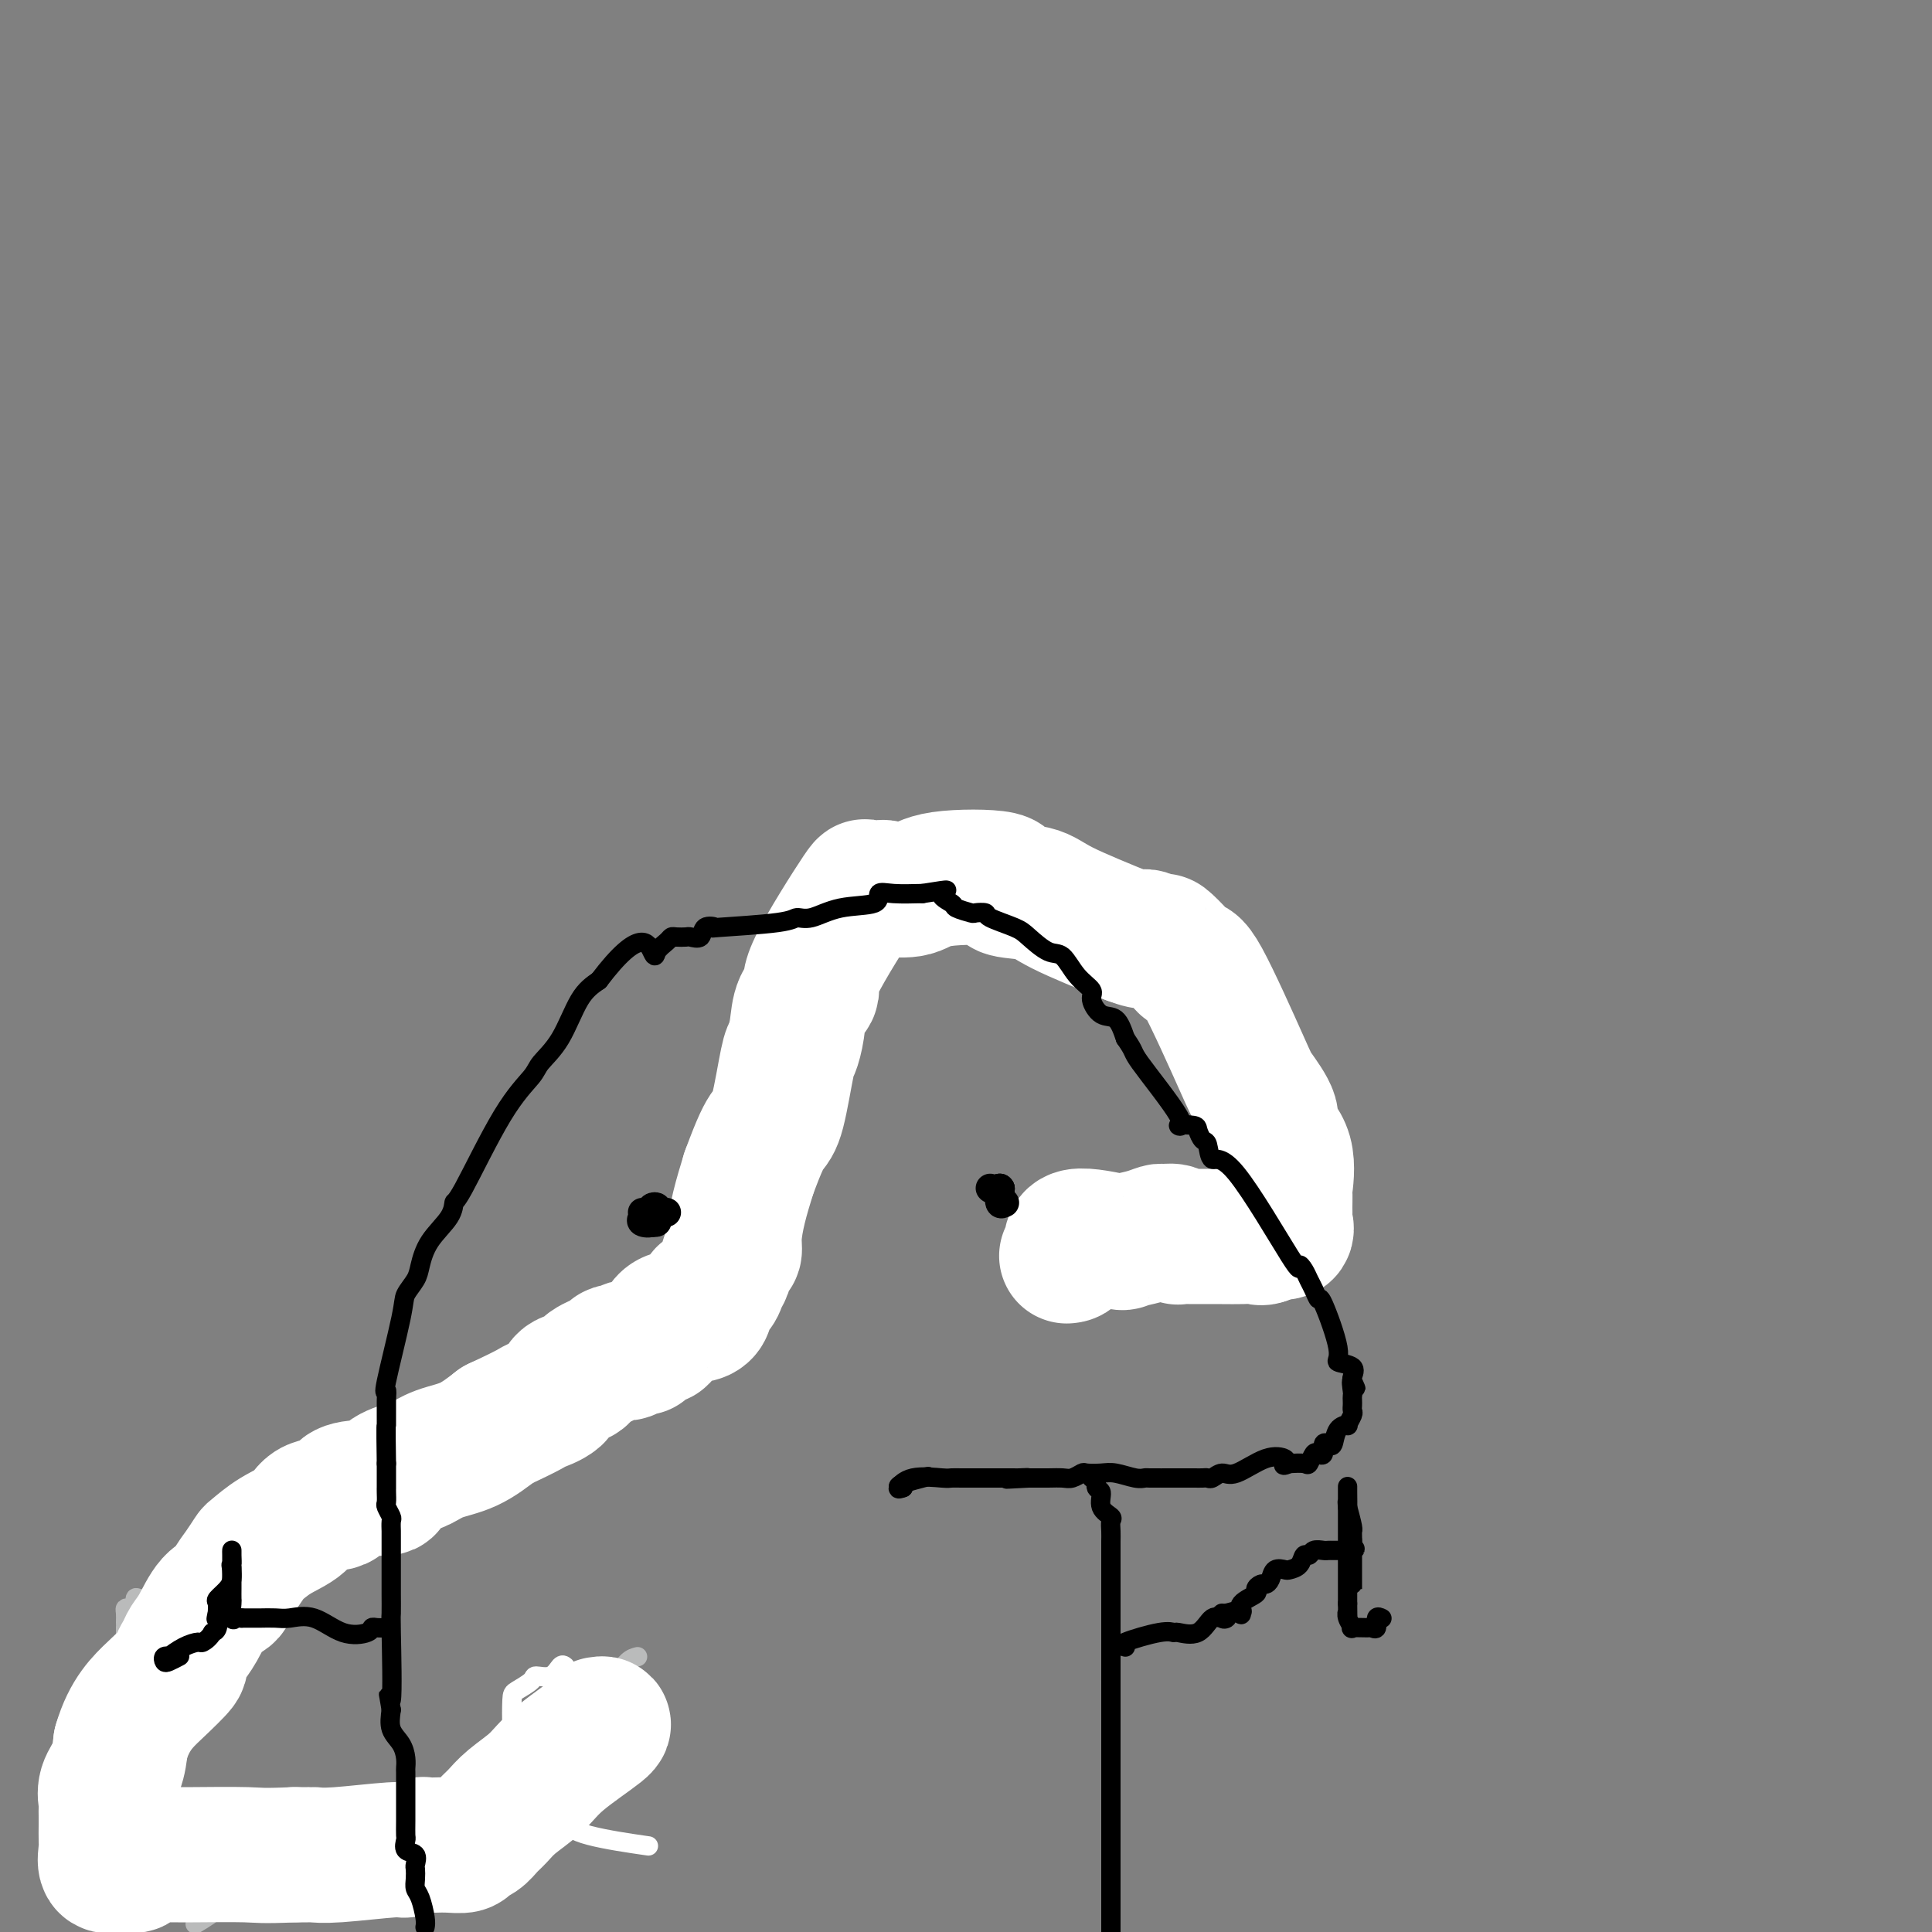<svg viewBox='0 0 400 400' version='1.1' xmlns='http://www.w3.org/2000/svg' xmlns:xlink='http://www.w3.org/1999/xlink'><rect x="0" y="0" width="400" height="400" fill="#808080" stroke="none"/><g fill='none' stroke='#BABBBB' stroke-width='4' stroke-linecap='round' stroke-linejoin='round'><path d='M223,265c0.773,-0.000 1.546,-0.000 2,0c0.454,0.000 0.591,0.000 1,0c0.409,-0.000 1.092,-0.000 2,0c0.908,0.000 2.043,0.000 3,0c0.957,-0.000 1.737,-0.000 3,0c1.263,0.000 3.008,0.000 6,0c2.992,-0.000 7.229,-0.000 9,0c1.771,0.000 1.074,0.001 1,0c-0.074,-0.001 0.476,-0.002 1,0c0.524,0.002 1.024,0.007 2,0c0.976,-0.007 2.430,-0.026 4,0c1.570,0.026 3.257,0.098 5,0c1.743,-0.098 3.542,-0.366 4,-1c0.458,-0.634 -0.424,-1.634 0,-2c0.424,-0.366 2.152,-0.099 3,0c0.848,0.099 0.814,0.028 1,0c0.186,-0.028 0.593,-0.014 1,0'/><path d='M271,262c7.365,-0.472 1.777,-0.152 0,0c-1.777,0.152 0.256,0.135 1,0c0.744,-0.135 0.199,-0.389 0,-1c-0.199,-0.611 -0.053,-1.580 0,-2c0.053,-0.420 0.014,-0.293 0,-1c-0.014,-0.707 -0.004,-2.249 0,-3c0.004,-0.751 0.001,-0.710 0,-1c-0.001,-0.290 -0.001,-0.912 0,-2c0.001,-1.088 0.002,-2.642 0,-3c-0.002,-0.358 -0.007,0.479 0,0c0.007,-0.479 0.026,-2.273 0,-3c-0.026,-0.727 -0.099,-0.387 0,-1c0.099,-0.613 0.368,-2.180 0,-3c-0.368,-0.820 -1.374,-0.892 -2,-2c-0.626,-1.108 -0.872,-3.253 -1,-4c-0.128,-0.747 -0.137,-0.097 0,0c0.137,0.097 0.422,-0.358 0,-1c-0.422,-0.642 -1.549,-1.469 -2,-2c-0.451,-0.531 -0.225,-0.765 0,-1'/><path d='M267,232c-1.032,-2.206 -1.113,-2.721 -1,-3c0.113,-0.279 0.419,-0.323 0,-1c-0.419,-0.677 -1.562,-1.987 -2,-3c-0.438,-1.013 -0.170,-1.728 0,-2c0.170,-0.272 0.242,-0.102 0,0c-0.242,0.102 -0.799,0.135 -1,0c-0.201,-0.135 -0.047,-0.438 0,-1c0.047,-0.562 -0.014,-1.383 0,-2c0.014,-0.617 0.101,-1.031 0,-1c-0.101,0.031 -0.392,0.505 -1,0c-0.608,-0.505 -1.532,-1.990 -2,-3c-0.468,-1.010 -0.478,-1.544 -1,-2c-0.522,-0.456 -1.555,-0.834 -2,-1c-0.445,-0.166 -0.302,-0.121 -1,-1c-0.698,-0.879 -2.236,-2.683 -3,-3c-0.764,-0.317 -0.754,0.854 -2,0c-1.246,-0.854 -3.746,-3.734 -5,-5c-1.254,-1.266 -1.261,-0.918 -2,-1c-0.739,-0.082 -2.211,-0.595 -3,-1c-0.789,-0.405 -0.894,-0.703 -1,-1'/><path d='M240,201c-3.964,-3.016 -2.375,-1.556 -2,-1c0.375,0.556 -0.466,0.209 -1,0c-0.534,-0.209 -0.762,-0.280 -2,-1c-1.238,-0.720 -3.488,-2.091 -4,-3c-0.512,-0.909 0.713,-1.357 0,-2c-0.713,-0.643 -3.364,-1.481 -5,-2c-1.636,-0.519 -2.258,-0.718 -3,-1c-0.742,-0.282 -1.603,-0.647 -2,-1c-0.397,-0.353 -0.331,-0.693 -1,-1c-0.669,-0.307 -2.075,-0.580 -3,-1c-0.925,-0.420 -1.371,-0.988 -4,-2c-2.629,-1.012 -7.441,-2.467 -9,-3c-1.559,-0.533 0.136,-0.143 0,0c-0.136,0.143 -2.103,0.038 -3,0c-0.897,-0.038 -0.725,-0.010 -1,0c-0.275,0.010 -0.997,0.003 -2,0c-1.003,-0.003 -2.287,-0.001 -3,0c-0.713,0.001 -0.857,0.000 -1,0'/><path d='M194,183c-3.324,-0.448 -2.133,-0.067 -2,0c0.133,0.067 -0.790,-0.178 -1,0c-0.210,0.178 0.295,0.780 0,1c-0.295,0.220 -1.389,0.059 -2,0c-0.611,-0.059 -0.740,-0.016 -1,0c-0.260,0.016 -0.651,0.004 -1,0c-0.349,-0.004 -0.654,-0.001 -1,0c-0.346,0.001 -0.731,-0.002 -1,0c-0.269,0.002 -0.422,0.007 -1,0c-0.578,-0.007 -1.580,-0.026 -2,0c-0.420,0.026 -0.258,0.097 0,0c0.258,-0.097 0.612,-0.362 0,0c-0.612,0.362 -2.191,1.351 -3,2c-0.809,0.649 -0.846,0.958 -1,1c-0.154,0.042 -0.423,-0.185 -1,0c-0.577,0.185 -1.463,0.781 -2,1c-0.537,0.219 -0.725,0.063 -1,0c-0.275,-0.063 -0.638,-0.031 -1,0'/><path d='M173,188c-3.155,1.034 -0.542,1.118 0,1c0.542,-0.118 -0.987,-0.439 -2,0c-1.013,0.439 -1.510,1.638 -2,2c-0.490,0.362 -0.971,-0.114 -1,0c-0.029,0.114 0.396,0.817 0,1c-0.396,0.183 -1.612,-0.155 -2,0c-0.388,0.155 0.051,0.802 0,1c-0.051,0.198 -0.592,-0.054 -1,0c-0.408,0.054 -0.684,0.414 -1,1c-0.316,0.586 -0.673,1.400 -1,2c-0.327,0.600 -0.622,0.988 -1,1c-0.378,0.012 -0.837,-0.351 -1,0c-0.163,0.351 -0.030,1.418 0,2c0.030,0.582 -0.045,0.681 0,1c0.045,0.319 0.208,0.859 0,1c-0.208,0.141 -0.788,-0.117 -1,0c-0.212,0.117 -0.057,0.608 0,1c0.057,0.392 0.016,0.683 0,1c-0.016,0.317 -0.008,0.658 0,1'/><path d='M160,204c-0.614,2.008 -0.151,2.027 0,2c0.151,-0.027 -0.012,-0.102 0,0c0.012,0.102 0.199,0.380 0,1c-0.199,0.620 -0.785,1.581 -1,2c-0.215,0.419 -0.057,0.298 0,1c0.057,0.702 0.015,2.229 0,3c-0.015,0.771 -0.004,0.785 0,1c0.004,0.215 0.001,0.631 0,1c-0.001,0.369 -0.000,0.690 0,1c0.000,0.310 0.000,0.608 0,1c-0.000,0.392 -0.000,0.879 0,2c0.000,1.121 0.000,2.878 0,4c-0.000,1.122 -0.000,1.610 0,2c0.000,0.390 0.000,0.680 0,1c-0.000,0.320 -0.000,0.668 0,1c0.000,0.332 0.000,0.649 0,1c-0.000,0.351 -0.000,0.738 0,1c0.000,0.262 0.000,0.400 0,1c-0.000,0.600 -0.000,1.661 0,2c0.000,0.339 0.000,-0.046 0,0c-0.000,0.046 -0.000,0.523 0,1'/><path d='M159,233c-0.414,5.000 -0.948,3.001 -1,3c-0.052,-0.001 0.379,1.998 0,3c-0.379,1.002 -1.570,1.007 -2,1c-0.430,-0.007 -0.101,-0.027 0,1c0.101,1.027 -0.025,3.101 0,4c0.025,0.899 0.202,0.622 0,1c-0.202,0.378 -0.784,1.411 -1,2c-0.216,0.589 -0.066,0.733 0,1c0.066,0.267 0.047,0.658 0,2c-0.047,1.342 -0.122,3.635 0,5c0.122,1.365 0.440,1.802 0,2c-0.440,0.198 -1.639,0.157 -2,1c-0.361,0.843 0.115,2.569 0,3c-0.115,0.431 -0.822,-0.434 -1,0c-0.178,0.434 0.174,2.166 0,3c-0.174,0.834 -0.875,0.770 -1,1c-0.125,0.230 0.327,0.752 0,1c-0.327,0.248 -1.434,0.221 -2,1c-0.566,0.779 -0.590,2.366 -1,3c-0.410,0.634 -1.205,0.317 -2,0'/><path d='M146,271c-0.939,0.899 -0.285,0.148 0,0c0.285,-0.148 0.201,0.309 0,1c-0.201,0.691 -0.521,1.618 -1,2c-0.479,0.382 -1.119,0.221 -2,1c-0.881,0.779 -2.003,2.498 -3,3c-0.997,0.502 -1.868,-0.215 -2,0c-0.132,0.215 0.476,1.360 0,2c-0.476,0.640 -2.036,0.774 -3,1c-0.964,0.226 -1.333,0.545 -2,1c-0.667,0.455 -1.631,1.045 -3,2c-1.369,0.955 -3.145,2.273 -4,3c-0.855,0.727 -0.791,0.862 -2,2c-1.209,1.138 -3.690,3.280 -5,4c-1.310,0.720 -1.450,0.020 -2,0c-0.550,-0.020 -1.512,0.640 -2,1c-0.488,0.360 -0.503,0.420 -1,1c-0.497,0.580 -1.478,1.679 -2,2c-0.522,0.321 -0.586,-0.136 -1,0c-0.414,0.136 -1.177,0.865 -2,1c-0.823,0.135 -1.705,-0.325 -3,0c-1.295,0.325 -3.002,1.434 -4,2c-0.998,0.566 -1.285,0.590 -2,1c-0.715,0.410 -1.857,1.205 -3,2'/><path d='M97,303c-3.450,1.542 -1.075,0.398 -1,0c0.075,-0.398 -2.151,-0.051 -3,0c-0.849,0.051 -0.323,-0.194 0,0c0.323,0.194 0.441,0.826 0,1c-0.441,0.174 -1.441,-0.109 -2,0c-0.559,0.109 -0.677,0.610 -2,1c-1.323,0.390 -3.852,0.669 -6,1c-2.148,0.331 -3.915,0.713 -5,1c-1.085,0.287 -1.489,0.478 -2,1c-0.511,0.522 -1.131,1.373 -2,2c-0.869,0.627 -1.988,1.029 -3,1c-1.012,-0.029 -1.916,-0.488 -3,0c-1.084,0.488 -2.348,1.924 -3,3c-0.652,1.076 -0.690,1.791 -2,2c-1.310,0.209 -3.890,-0.088 -5,0c-1.110,0.088 -0.749,0.559 -1,1c-0.251,0.441 -1.113,0.850 -3,2c-1.887,1.150 -4.798,3.040 -6,4c-1.202,0.960 -0.693,0.989 -1,1c-0.307,0.011 -1.429,0.003 -2,0c-0.571,-0.003 -0.592,-0.001 -1,0c-0.408,0.001 -1.204,0.000 -2,0'/><path d='M42,324c-5.950,3.050 -2.826,2.175 -2,2c0.826,-0.175 -0.647,0.349 -2,1c-1.353,0.651 -2.587,1.428 -3,2c-0.413,0.572 -0.004,0.938 0,1c0.004,0.062 -0.398,-0.179 -1,0c-0.602,0.179 -1.405,0.778 -2,1c-0.595,0.222 -0.982,0.067 -1,0c-0.018,-0.067 0.332,-0.046 0,0c-0.332,0.046 -1.347,0.117 -2,0c-0.653,-0.117 -0.946,-0.422 -1,0c-0.054,0.422 0.129,1.569 0,2c-0.129,0.431 -0.570,0.144 -1,0c-0.430,-0.144 -0.847,-0.145 -1,0c-0.153,0.145 -0.041,0.438 0,1c0.041,0.562 0.011,1.394 0,2c-0.011,0.606 -0.003,0.987 0,1c0.003,0.013 0.001,-0.343 0,0c-0.001,0.343 -0.000,1.384 0,2c0.000,0.616 0.000,0.808 0,1'/><path d='M26,340c-0.691,1.528 -0.917,0.849 -1,1c-0.083,0.151 -0.023,1.132 0,2c0.023,0.868 0.007,1.622 0,3c-0.007,1.378 -0.006,3.379 0,4c0.006,0.621 0.018,-0.138 0,0c-0.018,0.138 -0.065,1.172 0,2c0.065,0.828 0.242,1.449 0,2c-0.242,0.551 -0.902,1.031 -1,2c-0.098,0.969 0.366,2.426 0,3c-0.366,0.574 -1.562,0.264 -2,1c-0.438,0.736 -0.117,2.517 0,3c0.117,0.483 0.031,-0.334 0,0c-0.031,0.334 -0.008,1.817 0,3c0.008,1.183 0.002,2.067 0,3c-0.002,0.933 -0.001,1.917 0,3c0.001,1.083 0.000,2.265 0,3c-0.000,0.735 -0.000,1.023 0,1c0.000,-0.023 0.000,-0.357 0,0c-0.000,0.357 -0.000,1.404 0,2c0.000,0.596 0.000,0.742 0,1c-0.000,0.258 -0.000,0.629 0,1'/><path d='M22,380c-0.620,6.362 -0.170,2.268 0,1c0.170,-1.268 0.062,0.289 0,1c-0.062,0.711 -0.077,0.576 0,1c0.077,0.424 0.246,1.405 0,2c-0.246,0.595 -0.905,0.802 -1,1c-0.095,0.198 0.376,0.385 0,2c-0.376,1.615 -1.598,4.656 -2,6c-0.402,1.344 0.016,0.989 0,1c-0.016,0.011 -0.466,0.388 0,1c0.466,0.612 1.847,1.461 3,2c1.153,0.539 2.076,0.770 3,1'/><path d='M41,398c-0.524,0.316 -1.048,0.632 0,0c1.048,-0.632 3.667,-2.212 4,-3c0.333,-0.788 -1.622,-0.785 2,-1c3.622,-0.215 12.820,-0.646 17,-1c4.180,-0.354 3.340,-0.629 3,-1c-0.340,-0.371 -0.181,-0.839 0,-1c0.181,-0.161 0.385,-0.015 1,0c0.615,0.015 1.643,-0.101 2,0c0.357,0.101 0.044,0.419 1,0c0.956,-0.419 3.180,-1.574 5,-2c1.820,-0.426 3.234,-0.122 4,0c0.766,0.122 0.883,0.061 1,0'/><path d='M81,389c6.746,-1.388 3.611,-0.359 3,0c-0.611,0.359 1.301,0.050 2,0c0.699,-0.050 0.186,0.161 2,0c1.814,-0.161 5.956,-0.695 8,-1c2.044,-0.305 1.991,-0.382 1,0c-0.991,0.382 -2.921,1.223 0,0c2.921,-1.223 10.692,-4.511 14,-6c3.308,-1.489 2.154,-1.181 2,-1c-0.154,0.181 0.691,0.234 1,0c0.309,-0.234 0.083,-0.755 0,-1c-0.083,-0.245 -0.024,-0.213 1,-1c1.024,-0.787 3.012,-2.394 5,-4'/><path d='M120,375c3.713,-2.736 0.995,-3.075 0,-3c-0.995,0.075 -0.267,0.564 0,0c0.267,-0.564 0.071,-2.179 0,-3c-0.071,-0.821 -0.019,-0.846 0,-1c0.019,-0.154 0.005,-0.437 0,-1c-0.005,-0.563 -0.001,-1.408 0,-2c0.001,-0.592 -0.002,-0.933 0,-2c0.002,-1.067 0.008,-2.859 0,-4c-0.008,-1.141 -0.030,-1.630 0,-2c0.030,-0.370 0.112,-0.621 0,-1c-0.112,-0.379 -0.419,-0.884 0,-1c0.419,-0.116 1.563,0.159 2,0c0.437,-0.159 0.166,-0.752 0,-1c-0.166,-0.248 -0.228,-0.152 0,-1c0.228,-0.848 0.747,-2.640 1,-3c0.253,-0.360 0.242,0.713 1,0c0.758,-0.713 2.286,-3.212 3,-4c0.714,-0.788 0.615,0.134 1,0c0.385,-0.134 1.253,-1.324 2,-2c0.747,-0.676 1.374,-0.838 2,-1'/></g>
<g fill='none' stroke='#FFFFFF' stroke-width='4' stroke-linecap='round' stroke-linejoin='round'><path d='M117,345c-0.285,-0.231 -0.570,-0.461 -1,0c-0.430,0.461 -1.005,1.615 -2,2c-0.995,0.385 -2.411,0.003 -3,0c-0.589,-0.003 -0.353,0.375 -1,1c-0.647,0.625 -2.178,1.498 -3,2c-0.822,0.502 -0.934,0.634 -1,2c-0.066,1.366 -0.085,3.966 0,5c0.085,1.034 0.274,0.500 0,1c-0.274,0.500 -1.013,2.032 0,3c1.013,0.968 3.776,1.371 5,2c1.224,0.629 0.910,1.484 1,2c0.090,0.516 0.584,0.692 1,1c0.416,0.308 0.753,0.749 1,1c0.247,0.251 0.404,0.311 1,1c0.596,0.689 1.632,2.008 2,3c0.368,0.992 0.069,1.657 0,2c-0.069,0.343 0.092,0.366 0,1c-0.092,0.634 -0.437,1.881 0,3c0.437,1.119 1.656,2.109 5,3c3.344,0.891 8.813,1.683 11,2c2.187,0.317 1.094,0.158 0,0'/></g>
<g fill='none' stroke='#FFFFFF' stroke-width='28' stroke-linecap='round' stroke-linejoin='round'><path d='M124,357c0.789,-0.132 1.579,-0.264 0,1c-1.579,1.264 -5.525,3.924 -8,6c-2.475,2.076 -3.478,3.568 -5,5c-1.522,1.432 -3.564,2.803 -5,4c-1.436,1.197 -2.267,2.219 -3,3c-0.733,0.781 -1.368,1.319 -2,2c-0.632,0.681 -1.261,1.503 -2,2c-0.739,0.497 -1.589,0.669 -2,1c-0.411,0.331 -0.384,0.820 -1,1c-0.616,0.180 -1.875,0.052 -3,0c-1.125,-0.052 -2.117,-0.029 -3,0c-0.883,0.029 -1.656,0.064 -2,0c-0.344,-0.064 -0.257,-0.227 -1,0c-0.743,0.227 -2.316,0.846 -3,1c-0.684,0.154 -0.479,-0.155 -3,0c-2.521,0.155 -7.769,0.773 -11,1c-3.231,0.227 -4.447,0.061 -5,0c-0.553,-0.061 -0.444,-0.017 -1,0c-0.556,0.017 -1.778,0.009 -3,0'/><path d='M61,384c-7.056,0.309 -7.196,0.083 -10,0c-2.804,-0.083 -8.271,-0.022 -11,0c-2.729,0.022 -2.722,0.004 -3,0c-0.278,-0.004 -0.843,0.007 -2,0c-1.157,-0.007 -2.905,-0.030 -4,0c-1.095,0.030 -1.536,0.113 -2,0c-0.464,-0.113 -0.949,-0.423 -1,0c-0.051,0.423 0.333,1.580 0,2c-0.333,0.420 -1.381,0.102 -2,0c-0.619,-0.102 -0.807,0.010 -1,0c-0.193,-0.010 -0.392,-0.142 -1,0c-0.608,0.142 -1.627,0.558 -2,0c-0.373,-0.558 -0.100,-2.090 0,-3c0.100,-0.910 0.027,-1.198 0,-2c-0.027,-0.802 -0.009,-2.118 0,-3c0.009,-0.882 0.009,-1.330 0,-2c-0.009,-0.670 -0.027,-1.564 0,-2c0.027,-0.436 0.100,-0.416 0,-1c-0.100,-0.584 -0.373,-1.773 0,-3c0.373,-1.227 1.392,-2.494 2,-4c0.608,-1.506 0.804,-3.253 1,-5'/><path d='M25,361c1.743,-6.065 4.599,-8.727 7,-11c2.401,-2.273 4.347,-4.157 5,-5c0.653,-0.843 0.012,-0.646 0,-1c-0.012,-0.354 0.606,-1.260 1,-2c0.394,-0.740 0.563,-1.314 1,-2c0.437,-0.686 1.142,-1.485 2,-3c0.858,-1.515 1.869,-3.748 3,-5c1.131,-1.252 2.381,-1.524 3,-2c0.619,-0.476 0.607,-1.156 1,-2c0.393,-0.844 1.190,-1.853 2,-3c0.810,-1.147 1.631,-2.434 2,-3c0.369,-0.566 0.285,-0.413 1,-1c0.715,-0.587 2.227,-1.915 4,-3c1.773,-1.085 3.805,-1.927 5,-3c1.195,-1.073 1.552,-2.377 3,-3c1.448,-0.623 3.989,-0.565 5,-1c1.011,-0.435 0.494,-1.363 1,-2c0.506,-0.637 2.035,-0.982 4,-1c1.965,-0.018 4.365,0.290 5,0c0.635,-0.290 -0.495,-1.178 0,-2c0.495,-0.822 2.616,-1.577 4,-2c1.384,-0.423 2.031,-0.516 3,-1c0.969,-0.484 2.261,-1.361 4,-2c1.739,-0.639 3.925,-1.040 6,-2c2.075,-0.960 4.037,-2.480 6,-4'/><path d='M103,295c7.468,-3.461 7.140,-3.613 8,-4c0.860,-0.387 2.910,-1.010 4,-2c1.090,-0.990 1.220,-2.346 2,-3c0.780,-0.654 2.211,-0.606 3,-1c0.789,-0.394 0.938,-1.229 2,-2c1.062,-0.771 3.038,-1.479 4,-2c0.962,-0.521 0.911,-0.857 1,-1c0.089,-0.143 0.319,-0.094 1,0c0.681,0.094 1.815,0.232 2,0c0.185,-0.232 -0.578,-0.833 0,-1c0.578,-0.167 2.496,0.102 3,0c0.504,-0.102 -0.408,-0.575 0,-1c0.408,-0.425 2.134,-0.804 3,-1c0.866,-0.196 0.871,-0.210 1,-1c0.129,-0.790 0.381,-2.357 2,-3c1.619,-0.643 4.605,-0.361 6,-1c1.395,-0.639 1.200,-2.200 1,-3c-0.200,-0.800 -0.405,-0.838 0,-1c0.405,-0.162 1.419,-0.448 2,-1c0.581,-0.552 0.730,-1.370 1,-2c0.270,-0.630 0.663,-1.072 1,-2c0.337,-0.928 0.618,-2.343 1,-3c0.382,-0.657 0.865,-0.558 1,-1c0.135,-0.442 -0.079,-1.427 0,-3c0.079,-1.573 0.451,-3.735 1,-6c0.549,-2.265 1.274,-4.632 2,-7'/><path d='M155,243c2.361,-6.435 3.263,-8.022 4,-9c0.737,-0.978 1.309,-1.346 2,-4c0.691,-2.654 1.500,-7.593 2,-10c0.500,-2.407 0.689,-2.281 1,-3c0.311,-0.719 0.744,-2.284 1,-4c0.256,-1.716 0.335,-3.582 1,-5c0.665,-1.418 1.916,-2.387 2,-3c0.084,-0.613 -0.997,-0.869 1,-5c1.997,-4.131 7.073,-12.138 9,-15c1.927,-2.862 0.705,-0.578 1,0c0.295,0.578 2.107,-0.551 3,-1c0.893,-0.449 0.868,-0.218 2,0c1.132,0.218 3.423,0.425 5,0c1.577,-0.425 2.441,-1.480 6,-2c3.559,-0.520 9.813,-0.504 12,0c2.187,0.504 0.308,1.496 1,2c0.692,0.504 3.956,0.520 6,1c2.044,0.480 2.870,1.423 6,3c3.130,1.577 8.565,3.789 14,6'/><path d='M234,194c4.680,1.785 2.878,0.249 3,0c0.122,-0.249 2.166,0.790 3,1c0.834,0.210 0.458,-0.410 1,0c0.542,0.410 2.002,1.850 3,3c0.998,1.150 1.533,2.009 2,2c0.467,-0.009 0.864,-0.888 3,3c2.136,3.888 6.009,12.542 8,17c1.991,4.458 2.099,4.719 3,6c0.901,1.281 2.595,3.580 3,5c0.405,1.420 -0.480,1.959 0,3c0.480,1.041 2.325,2.584 3,5c0.675,2.416 0.180,5.707 0,7c-0.180,1.293 -0.045,0.589 0,1c0.045,0.411 0.002,1.938 0,3c-0.002,1.062 0.038,1.660 0,2c-0.038,0.340 -0.155,0.421 0,1c0.155,0.579 0.580,1.656 0,2c-0.580,0.344 -2.166,-0.045 -3,0c-0.834,0.045 -0.917,0.522 -1,1'/><path d='M262,256c-0.932,0.464 -1.263,0.124 -2,0c-0.737,-0.124 -1.882,-0.032 -3,0c-1.118,0.032 -2.210,0.005 -4,0c-1.790,-0.005 -4.276,0.013 -6,0c-1.724,-0.013 -2.684,-0.057 -3,0c-0.316,0.057 0.013,0.214 0,0c-0.013,-0.214 -0.369,-0.800 -1,-1c-0.631,-0.200 -1.538,-0.013 -2,0c-0.462,0.013 -0.479,-0.147 -1,0c-0.521,0.147 -1.546,0.600 -3,1c-1.454,0.400 -3.335,0.748 -4,1c-0.665,0.252 -0.112,0.407 -2,0c-1.888,-0.407 -6.217,-1.377 -8,-1c-1.783,0.377 -1.018,2.102 -1,3c0.018,0.898 -0.709,0.971 -1,1c-0.291,0.029 -0.145,0.015 0,0'/></g>
<g fill='none' stroke='#000000' stroke-width='4' stroke-linecap='round' stroke-linejoin='round'><path d='M88,399c0.083,-0.441 0.166,-0.882 0,-2c-0.166,-1.118 -0.581,-2.914 -1,-4c-0.419,-1.086 -0.842,-1.461 -1,-2c-0.158,-0.539 -0.050,-1.243 0,-2c0.050,-0.757 0.042,-1.569 0,-2c-0.042,-0.431 -0.116,-0.481 0,-1c0.116,-0.519 0.423,-1.506 0,-2c-0.423,-0.494 -1.578,-0.495 -2,-1c-0.422,-0.505 -0.113,-1.513 0,-2c0.113,-0.487 0.030,-0.453 0,-1c-0.030,-0.547 -0.008,-1.676 0,-3c0.008,-1.324 0.003,-2.843 0,-4c-0.003,-1.157 -0.003,-1.951 0,-3c0.003,-1.049 0.007,-2.352 0,-3c-0.007,-0.648 -0.027,-0.640 0,-1c0.027,-0.360 0.100,-1.086 0,-2c-0.100,-0.914 -0.373,-2.015 -1,-3c-0.627,-0.985 -1.608,-1.853 -2,-3c-0.392,-1.147 -0.196,-2.574 0,-4'/><path d='M81,354c-1.083,-6.614 -0.290,-0.649 0,-2c0.290,-1.351 0.078,-10.017 0,-14c-0.078,-3.983 -0.021,-3.281 0,-4c0.021,-0.719 0.006,-2.859 0,-4c-0.006,-1.141 -0.001,-1.285 0,-2c0.001,-0.715 0.000,-2.003 0,-3c-0.000,-0.997 0.001,-1.705 0,-3c-0.001,-1.295 -0.004,-3.177 0,-4c0.004,-0.823 0.015,-0.587 0,-1c-0.015,-0.413 -0.057,-1.476 0,-2c0.057,-0.524 0.211,-0.509 0,-1c-0.211,-0.491 -0.789,-1.488 -1,-2c-0.211,-0.512 -0.057,-0.539 0,-1c0.057,-0.461 0.015,-1.356 0,-2c-0.015,-0.644 -0.004,-1.039 0,-1c0.004,0.039 0.001,0.510 0,0c-0.001,-0.510 -0.000,-2.003 0,-3c0.000,-0.997 0.000,-1.499 0,-2'/><path d='M80,303c-0.151,-9.436 -0.030,-7.526 0,-8c0.030,-0.474 -0.032,-3.333 0,-5c0.032,-1.667 0.159,-2.141 0,-2c-0.159,0.141 -0.604,0.896 0,-2c0.604,-2.896 2.257,-9.442 3,-13c0.743,-3.558 0.577,-4.128 1,-5c0.423,-0.872 1.433,-2.045 2,-3c0.567,-0.955 0.689,-1.690 1,-3c0.311,-1.310 0.812,-3.195 2,-5c1.188,-1.805 3.064,-3.530 4,-5c0.936,-1.470 0.931,-2.686 1,-3c0.069,-0.314 0.213,0.272 2,-3c1.787,-3.272 5.219,-10.402 8,-15c2.781,-4.598 4.911,-6.663 6,-8c1.089,-1.337 1.137,-1.946 2,-3c0.863,-1.054 2.540,-2.553 4,-5c1.460,-2.447 2.703,-5.842 4,-8c1.297,-2.158 2.649,-3.079 4,-4'/><path d='M124,203c8.648,-11.443 10.266,-7.549 11,-6c0.734,1.549 0.582,0.755 1,0c0.418,-0.755 1.406,-1.471 2,-2c0.594,-0.529 0.793,-0.872 1,-1c0.207,-0.128 0.421,-0.042 1,0c0.579,0.042 1.524,0.039 2,0c0.476,-0.039 0.484,-0.115 1,0c0.516,0.115 1.539,0.420 2,0c0.461,-0.420 0.360,-1.567 1,-2c0.640,-0.433 2.021,-0.153 2,0c-0.021,0.153 -1.444,0.177 1,0c2.444,-0.177 8.754,-0.557 12,-1c3.246,-0.443 3.428,-0.949 4,-1c0.572,-0.051 1.533,0.354 3,0c1.467,-0.354 3.440,-1.468 6,-2c2.560,-0.532 5.707,-0.483 7,-1c1.293,-0.517 0.733,-1.601 1,-2c0.267,-0.399 1.362,-0.114 3,0c1.638,0.114 3.819,0.057 6,0'/><path d='M191,185c7.440,-1.192 4.542,-0.673 4,0c-0.542,0.673 1.274,1.500 2,2c0.726,0.500 0.362,0.672 1,1c0.638,0.328 2.279,0.812 3,1c0.721,0.188 0.523,0.079 1,0c0.477,-0.079 1.629,-0.129 2,0c0.371,0.129 -0.039,0.438 1,1c1.039,0.562 3.526,1.378 5,2c1.474,0.622 1.934,1.049 3,2c1.066,0.951 2.740,2.428 4,3c1.260,0.572 2.108,0.241 3,1c0.892,0.759 1.828,2.607 3,4c1.172,1.393 2.579,2.332 3,3c0.421,0.668 -0.145,1.066 0,2c0.145,0.934 1.001,2.405 2,3c0.999,0.595 2.143,0.313 3,1c0.857,0.687 1.429,2.344 2,4'/><path d='M233,215c2.193,3.128 1.175,2.448 3,5c1.825,2.552 6.492,8.338 8,11c1.508,2.662 -0.143,2.202 0,2c0.143,-0.202 2.078,-0.147 3,0c0.922,0.147 0.830,0.384 1,1c0.170,0.616 0.603,1.611 1,2c0.397,0.389 0.757,0.173 1,1c0.243,0.827 0.369,2.697 1,3c0.631,0.303 1.766,-0.960 5,3c3.234,3.960 8.568,13.143 11,17c2.432,3.857 1.962,2.387 2,2c0.038,-0.387 0.585,0.308 1,1c0.415,0.692 0.698,1.379 1,2c0.302,0.621 0.624,1.175 1,2c0.376,0.825 0.806,1.922 1,2c0.194,0.078 0.154,-0.862 1,1c0.846,1.862 2.580,6.527 3,9c0.420,2.473 -0.475,2.756 0,3c0.475,0.244 2.320,0.450 3,1c0.680,0.550 0.194,1.443 0,2c-0.194,0.557 -0.097,0.779 0,1'/><path d='M280,286c1.392,3.140 0.373,0.490 0,0c-0.373,-0.490 -0.100,1.178 0,2c0.100,0.822 0.028,0.796 0,1c-0.028,0.204 -0.012,0.637 0,1c0.012,0.363 0.019,0.657 0,1c-0.019,0.343 -0.064,0.734 0,1c0.064,0.266 0.239,0.408 0,1c-0.239,0.592 -0.890,1.634 -1,2c-0.110,0.366 0.320,0.058 0,0c-0.320,-0.058 -1.391,0.136 -2,1c-0.609,0.864 -0.755,2.400 -1,3c-0.245,0.600 -0.590,0.264 -1,0c-0.410,-0.264 -0.884,-0.455 -1,0c-0.116,0.455 0.125,1.558 0,2c-0.125,0.442 -0.616,0.223 -1,0c-0.384,-0.223 -0.660,-0.452 -1,0c-0.340,0.452 -0.746,1.583 -1,2c-0.254,0.417 -0.358,0.119 -1,0c-0.642,-0.119 -1.821,-0.060 -3,0'/><path d='M267,303c-1.661,0.666 -1.312,0.331 -1,0c0.312,-0.331 0.588,-0.659 0,-1c-0.588,-0.341 -2.042,-0.694 -4,0c-1.958,0.694 -4.422,2.435 -6,3c-1.578,0.565 -2.270,-0.045 -3,0c-0.730,0.045 -1.500,0.744 -2,1c-0.500,0.256 -0.732,0.069 -1,0c-0.268,-0.069 -0.571,-0.018 -1,0c-0.429,0.018 -0.983,0.005 -2,0c-1.017,-0.005 -2.497,-0.001 -3,0c-0.503,0.001 -0.028,0.000 0,0c0.028,-0.000 -0.392,-0.000 -1,0c-0.608,0.000 -1.405,-0.000 -2,0c-0.595,0.000 -0.987,0.001 -1,0c-0.013,-0.001 0.351,-0.004 0,0c-0.351,0.004 -1.419,0.015 -2,0c-0.581,-0.015 -0.674,-0.056 -1,0c-0.326,0.056 -0.884,0.210 -2,0c-1.116,-0.210 -2.788,-0.785 -4,-1c-1.212,-0.215 -1.962,-0.072 -3,0c-1.038,0.072 -2.364,0.072 -3,0c-0.636,-0.072 -0.584,-0.215 -1,0c-0.416,0.215 -1.302,0.790 -2,1c-0.698,0.210 -1.208,0.056 -2,0c-0.792,-0.056 -1.867,-0.015 -3,0c-1.133,0.015 -2.324,0.004 -3,0c-0.676,-0.004 -0.838,-0.002 -1,0'/><path d='M213,306c-8.528,0.464 -2.847,0.124 -1,0c1.847,-0.124 -0.139,-0.033 -1,0c-0.861,0.033 -0.597,0.009 -1,0c-0.403,-0.009 -1.474,-0.002 -2,0c-0.526,0.002 -0.507,0.001 -1,0c-0.493,-0.001 -1.497,-0.000 -2,0c-0.503,0.000 -0.506,-0.000 -1,0c-0.494,0.000 -1.480,0.001 -2,0c-0.520,-0.001 -0.576,-0.002 -1,0c-0.424,0.002 -1.218,0.008 -2,0c-0.782,-0.008 -1.552,-0.030 -2,0c-0.448,0.030 -0.574,0.111 -2,0c-1.426,-0.111 -4.153,-0.415 -6,0c-1.847,0.415 -2.813,1.547 -3,2c-0.187,0.453 0.407,0.226 1,0'/><path d='M187,308c-3.156,-0.133 1.956,-1.467 4,-2c2.044,-0.533 1.022,-0.267 0,0'/><path d='M226,306c0.457,-0.217 0.915,-0.433 1,0c0.085,0.433 -0.201,1.516 0,2c0.201,0.484 0.891,0.370 1,1c0.109,0.630 -0.363,2.004 0,3c0.363,0.996 1.561,1.613 2,2c0.439,0.387 0.118,0.545 0,1c-0.118,0.455 -0.031,1.209 0,2c0.031,0.791 0.008,1.619 0,2c-0.008,0.381 -0.002,0.314 0,6c0.002,5.686 0.001,17.126 0,22c-0.001,4.874 -0.000,3.182 0,3c0.000,-0.182 0.000,1.147 0,2c-0.000,0.853 -0.000,1.231 0,2c0.000,0.769 0.000,1.928 0,3c-0.000,1.072 -0.000,2.058 0,3c0.000,0.942 0.000,1.841 0,5c-0.000,3.159 -0.000,8.580 0,14'/><path d='M230,379c0.000,11.423 0.000,7.481 0,7c-0.000,-0.481 0.000,2.500 0,4c0.000,1.500 0.000,1.518 0,2c-0.000,0.482 0.000,1.428 0,2c0.000,0.572 0.000,0.769 0,1c0.000,0.231 0.000,0.494 0,2c0.000,1.506 0.000,4.253 0,7'/><path d='M233,341c-0.703,-0.194 -1.405,-0.389 0,-1c1.405,-0.611 4.918,-1.640 7,-2c2.082,-0.360 2.733,-0.053 3,0c0.267,0.053 0.149,-0.148 1,0c0.851,0.148 2.672,0.646 4,0c1.328,-0.646 2.163,-2.435 3,-3c0.837,-0.565 1.674,0.094 2,0c0.326,-0.094 0.139,-0.943 0,-1c-0.139,-0.057 -0.230,0.677 0,1c0.230,0.323 0.780,0.235 1,0c0.220,-0.235 0.110,-0.618 0,-1'/><path d='M254,334c3.915,-1.108 3.202,-0.376 3,0c-0.202,0.376 0.107,0.398 0,0c-0.107,-0.398 -0.628,-1.217 0,-2c0.628,-0.783 2.406,-1.532 3,-2c0.594,-0.468 0.003,-0.655 0,-1c-0.003,-0.345 0.581,-0.849 1,-1c0.419,-0.151 0.675,0.051 1,0c0.325,-0.051 0.721,-0.355 1,-1c0.279,-0.645 0.442,-1.631 1,-2c0.558,-0.369 1.512,-0.122 2,0c0.488,0.122 0.511,0.120 1,0c0.489,-0.120 1.444,-0.358 2,-1c0.556,-0.642 0.712,-1.689 1,-2c0.288,-0.311 0.707,0.113 1,0c0.293,-0.113 0.459,-0.762 1,-1c0.541,-0.238 1.457,-0.064 2,0c0.543,0.064 0.713,0.017 1,0c0.287,-0.017 0.693,-0.005 1,0c0.307,0.005 0.516,0.001 1,0c0.484,-0.001 1.242,-0.001 2,0'/><path d='M279,321c2.547,-0.651 1.415,-0.278 1,0c-0.415,0.278 -0.112,0.459 0,0c0.112,-0.459 0.032,-1.560 0,-2c-0.032,-0.440 -0.016,-0.220 0,0'/><path d='M80,337c-0.732,0.024 -1.464,0.048 -2,0c-0.536,-0.048 -0.874,-0.167 -1,0c-0.126,0.167 -0.038,0.619 -1,1c-0.962,0.381 -2.972,0.691 -5,0c-2.028,-0.691 -4.073,-2.381 -6,-3c-1.927,-0.619 -3.735,-0.166 -5,0c-1.265,0.166 -1.988,0.044 -3,0c-1.012,-0.044 -2.313,-0.012 -3,0c-0.687,0.012 -0.762,0.003 -1,0c-0.238,-0.003 -0.641,-0.001 -1,0c-0.359,0.001 -0.674,0.000 -1,0c-0.326,-0.000 -0.663,-0.000 -1,0'/><path d='M50,335c-5.094,-0.356 -2.829,-0.246 -2,0c0.829,0.246 0.222,0.629 0,0c-0.222,-0.629 -0.060,-2.271 0,-3c0.060,-0.729 0.016,-0.546 0,-1c-0.016,-0.454 -0.004,-1.544 0,-2c0.004,-0.456 0.001,-0.277 0,-1c-0.001,-0.723 -0.000,-2.350 0,-3c0.000,-0.650 0.000,-0.325 0,0'/><path d='M48,325c-0.309,-1.669 -0.083,-0.840 0,-1c0.083,-0.160 0.022,-1.309 0,-2c-0.022,-0.691 -0.006,-0.924 0,-1c0.006,-0.076 0.001,0.006 0,0c-0.001,-0.006 0.000,-0.101 0,0c-0.000,0.101 -0.002,0.397 0,1c0.002,0.603 0.007,1.514 0,2c-0.007,0.486 -0.026,0.549 0,1c0.026,0.451 0.098,1.291 0,2c-0.098,0.709 -0.366,1.287 -1,2c-0.634,0.713 -1.634,1.562 -2,2c-0.366,0.438 -0.099,0.464 0,1c0.099,0.536 0.028,1.582 0,2c-0.028,0.418 -0.014,0.209 0,0'/><path d='M45,334c-0.476,1.976 -0.167,0.917 0,1c0.167,0.083 0.190,1.310 0,2c-0.190,0.690 -0.595,0.845 -1,1'/><path d='M44,338c-0.582,1.079 -1.538,1.778 -2,2c-0.462,0.222 -0.429,-0.032 -1,0c-0.571,0.032 -1.747,0.352 -3,1c-1.253,0.648 -2.583,1.625 -3,2c-0.417,0.375 0.078,0.149 0,0c-0.078,-0.149 -0.728,-0.222 -1,0c-0.272,0.222 -0.166,0.740 0,1c0.166,0.260 0.391,0.262 1,0c0.609,-0.262 1.603,-0.789 2,-1c0.397,-0.211 0.199,-0.105 0,0'/><path d='M280,319c0.000,0.855 0.000,1.710 0,2c-0.000,0.290 -0.000,0.013 0,0c0.000,-0.013 0.000,0.236 0,1c-0.000,0.764 -0.000,2.044 0,3c0.000,0.956 0.000,1.589 0,2c-0.000,0.411 -0.000,0.599 0,1c0.000,0.401 0.000,1.013 0,1c-0.000,-0.013 -0.000,-0.652 0,-1c0.000,-0.348 0.000,-0.405 0,-1c-0.000,-0.595 -0.000,-1.728 0,-3c0.000,-1.272 0.001,-2.681 0,-3c-0.001,-0.319 -0.003,0.453 0,0c0.003,-0.453 0.011,-2.132 0,-3c-0.011,-0.868 -0.041,-0.926 0,-1c0.041,-0.074 0.155,-0.164 0,-1c-0.155,-0.836 -0.577,-2.418 -1,-4'/><path d='M279,312c-0.155,-2.307 -0.041,-0.073 0,0c0.041,0.073 0.011,-2.013 0,-3c-0.011,-0.987 -0.003,-0.875 0,-1c0.003,-0.125 0.001,-0.487 0,0c-0.001,0.487 -0.000,1.823 0,3c0.000,1.177 0.000,2.195 0,3c-0.000,0.805 -0.000,1.398 0,2c0.000,0.602 0.000,1.212 0,2c-0.000,0.788 -0.000,1.755 0,3c0.000,1.245 0.000,2.767 0,4c-0.000,1.233 -0.000,2.176 0,3c0.000,0.824 0.000,1.530 0,2c-0.000,0.470 -0.000,0.706 0,1c0.000,0.294 0.000,0.647 0,1'/><path d='M279,332c0.020,3.983 0.068,2.440 0,2c-0.068,-0.440 -0.254,0.221 0,1c0.254,0.779 0.948,1.675 1,2c0.052,0.325 -0.537,0.080 0,0c0.537,-0.080 2.200,0.007 3,0c0.800,-0.007 0.736,-0.107 1,0c0.264,0.107 0.854,0.420 1,0c0.146,-0.420 -0.153,-1.575 0,-2c0.153,-0.425 0.758,-0.122 1,0c0.242,0.122 0.121,0.061 0,0'/><path d='M137,251c0.000,0.000 0.100,0.100 0.1,0.1'/><path d='M207,246c0.000,0.000 0.100,0.100 0.1,0.1'/></g>
<g fill='none' stroke='#000000' stroke-width='6' stroke-linecap='round' stroke-linejoin='round'><path d='M135,253c0.000,0.000 0.100,0.100 0.1,0.1'/><path d='M138,251c-0.333,0.000 -0.667,0.000 -1,0c-0.333,0.000 -0.667,0.000 -1,0c-0.333,-0.000 -0.667,0.000 -1,0'/><path d='M135,251c-0.525,-0.213 -0.336,-0.747 0,-1c0.336,-0.253 0.819,-0.225 1,0c0.181,0.225 0.059,0.648 0,1c-0.059,0.352 -0.054,0.633 0,1c0.054,0.367 0.158,0.819 0,1c-0.158,0.181 -0.579,0.090 -1,0'/><path d='M135,253c-0.453,0.354 -1.585,0.239 -2,0c-0.415,-0.239 -0.112,-0.603 0,-1c0.112,-0.397 0.032,-0.828 0,-1c-0.032,-0.172 -0.016,-0.086 0,0'/><path d='M207,246c0.000,0.000 0.100,0.100 0.1,0.1'/><path d='M207,246c0.000,0.000 0.100,0.100 0.1,0.1'/><path d='M207,246c0.000,0.000 0.100,0.100 0.1,0.1'/><path d='M208,249c-0.422,0.222 -0.844,0.444 -1,0c-0.156,-0.444 -0.044,-1.556 0,-2c0.044,-0.444 0.022,-0.222 0,0'/><path d='M205,246c0.000,0.000 0.100,0.100 0.1,0.1'/></g>
</svg>
